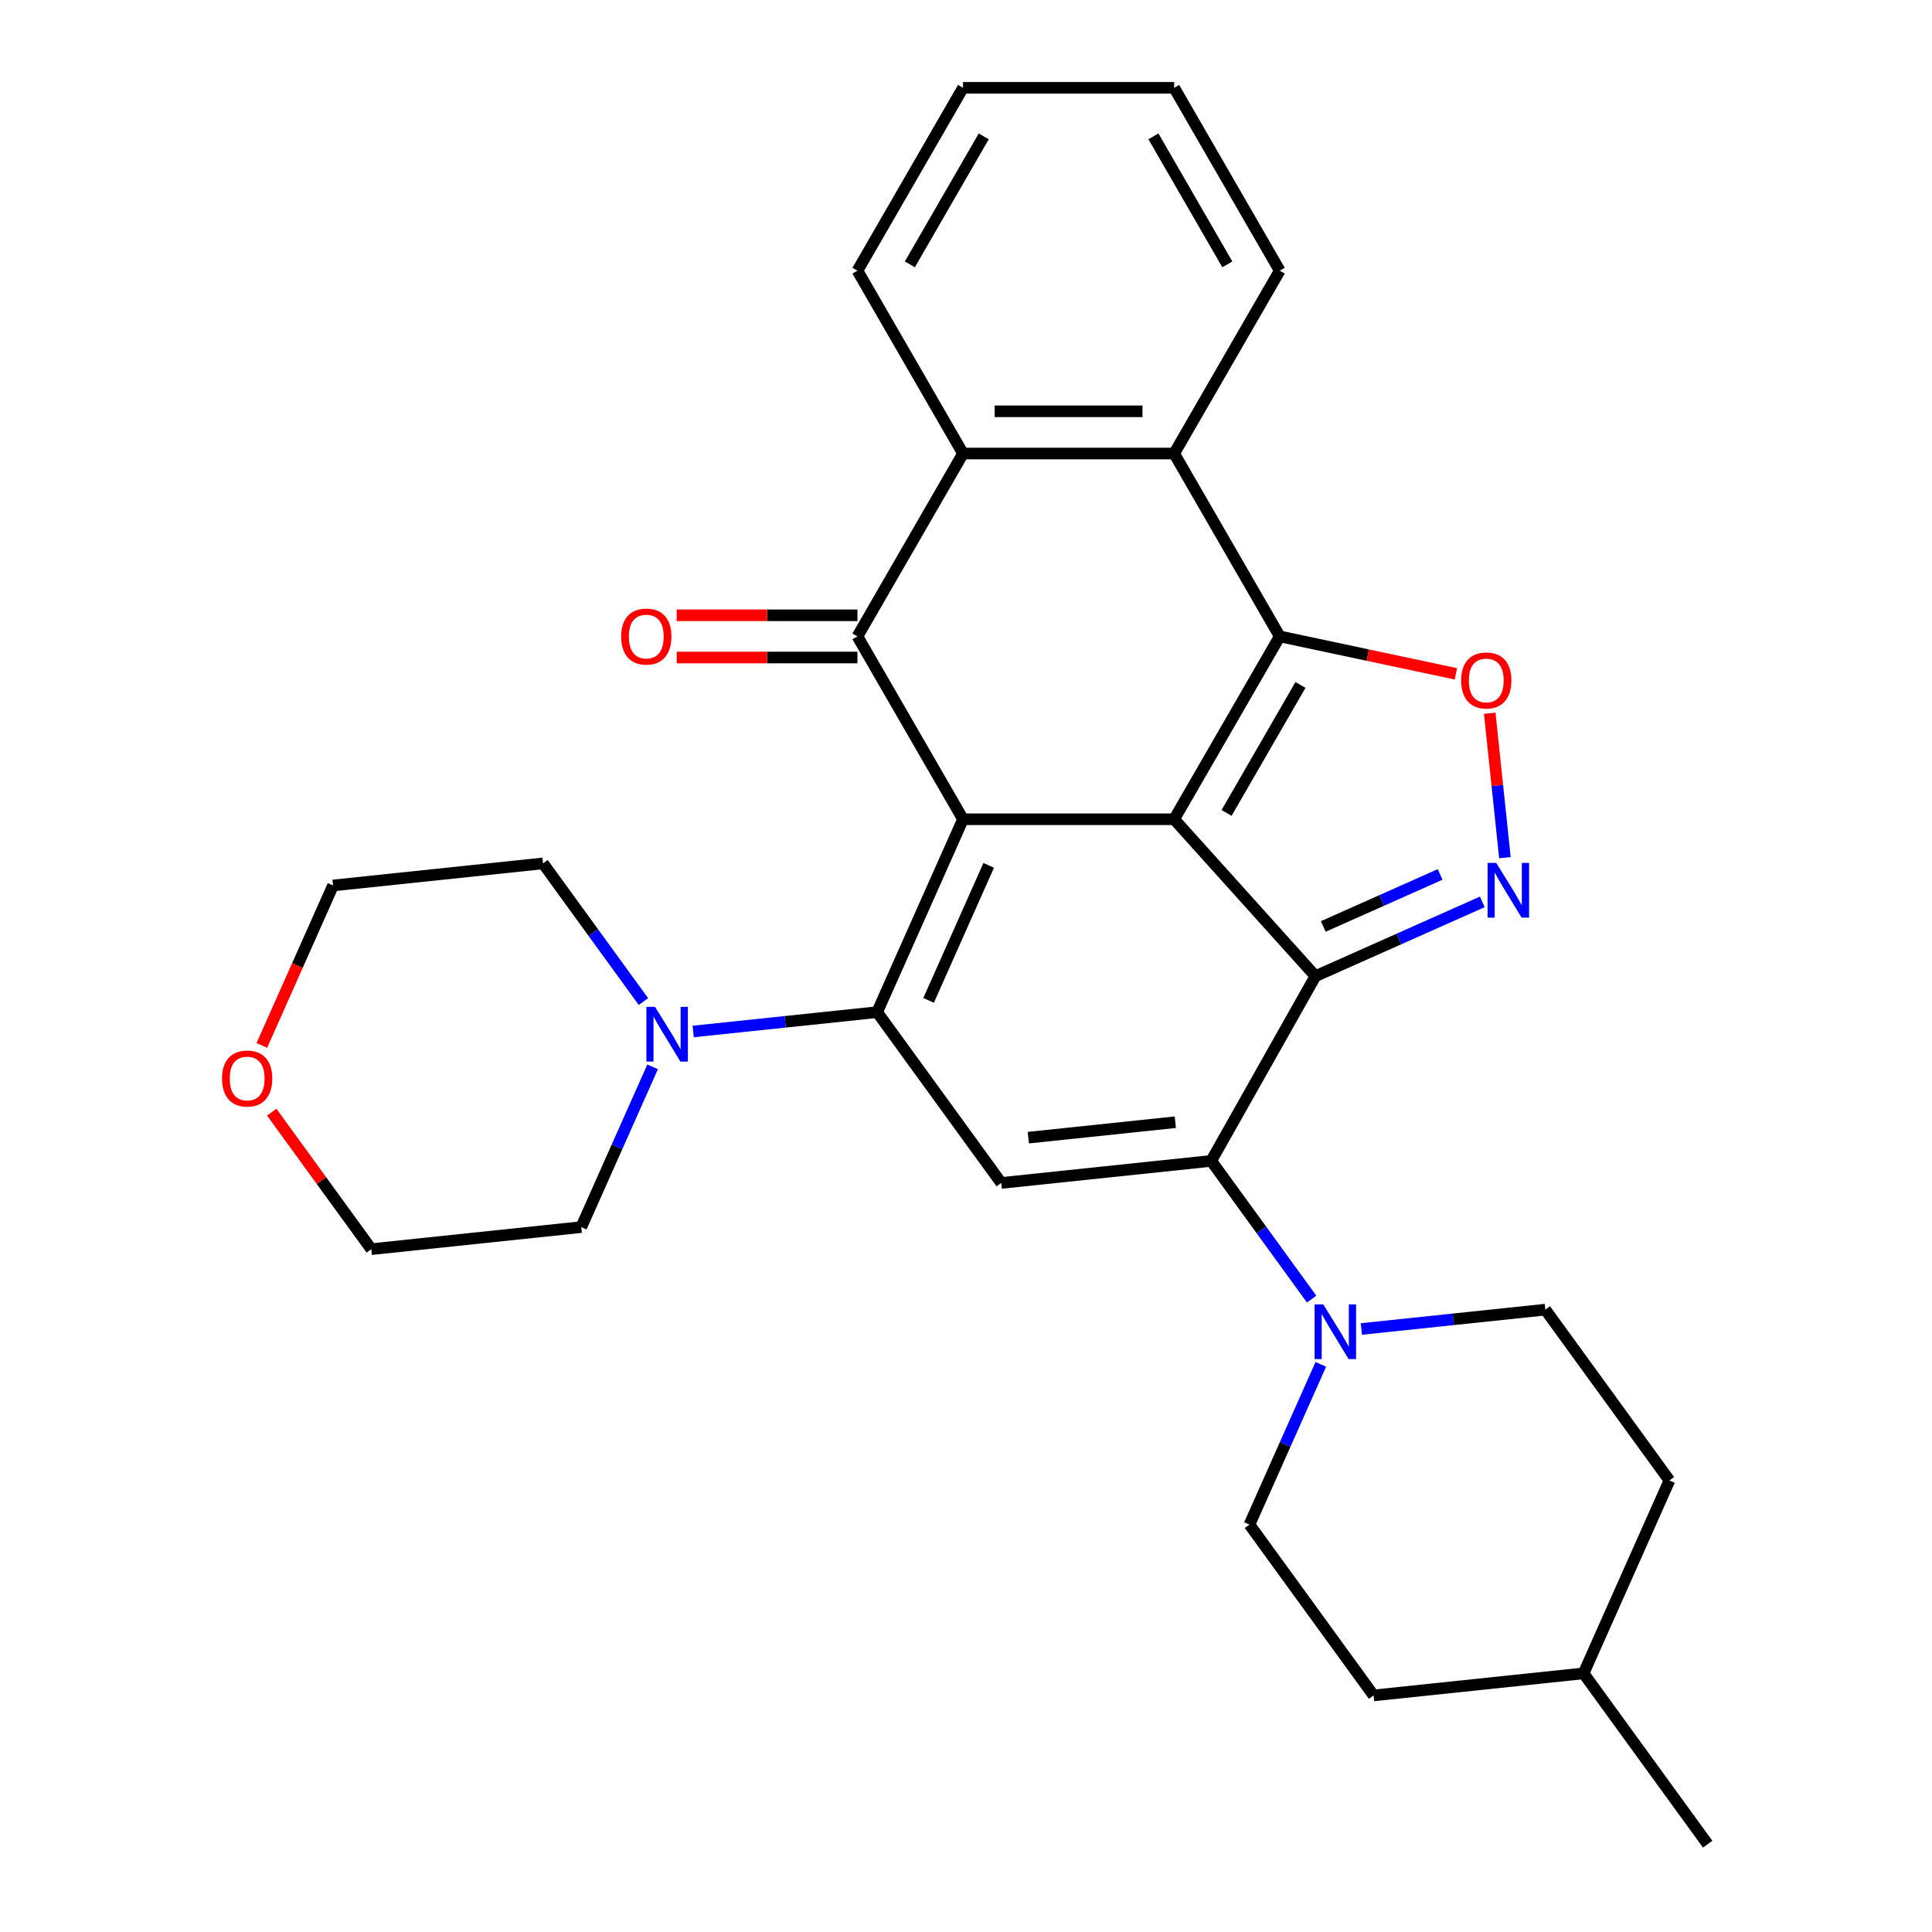 <?xml version='1.0' encoding='iso-8859-1'?>
<svg version='1.1' baseProfile='full'
              xmlns='http://www.w3.org/2000/svg'
                      xmlns:rdkit='http://www.rdkit.org/xml'
                      xmlns:xlink='http://www.w3.org/1999/xlink'
                  xml:space='preserve'
width='1000px' height='1000px' viewBox='0 0 1000 1000'>
<!-- END OF HEADER -->
<rect style='opacity:1.0;fill:#FFFFFF;stroke:none' width='1000' height='1000' x='0' y='0'> </rect>
<path class='bond-0' d='M 607.744,424.044 L 498.455,424.044' style='fill:none;fill-rule:evenodd;stroke:#000000;stroke-width:6px;stroke-linecap:butt;stroke-linejoin:miter;stroke-opacity:1' />
<path class='bond-1' d='M 607.744,424.044 L 680.873,505.262' style='fill:none;fill-rule:evenodd;stroke:#000000;stroke-width:6px;stroke-linecap:butt;stroke-linejoin:miter;stroke-opacity:1' />
<path class='bond-3' d='M 607.744,424.044 L 662.389,329.397' style='fill:none;fill-rule:evenodd;stroke:#000000;stroke-width:6px;stroke-linecap:butt;stroke-linejoin:miter;stroke-opacity:1' />
<path class='bond-3' d='M 634.871,420.776 L 673.122,354.523' style='fill:none;fill-rule:evenodd;stroke:#000000;stroke-width:6px;stroke-linecap:butt;stroke-linejoin:miter;stroke-opacity:1' />
<path class='bond-2' d='M 498.455,424.044 L 454.003,523.885' style='fill:none;fill-rule:evenodd;stroke:#000000;stroke-width:6px;stroke-linecap:butt;stroke-linejoin:miter;stroke-opacity:1' />
<path class='bond-2' d='M 511.755,447.91 L 480.639,517.799' style='fill:none;fill-rule:evenodd;stroke:#000000;stroke-width:6px;stroke-linecap:butt;stroke-linejoin:miter;stroke-opacity:1' />
<path class='bond-5' d='M 498.455,424.044 L 443.81,329.397' style='fill:none;fill-rule:evenodd;stroke:#000000;stroke-width:6px;stroke-linecap:butt;stroke-linejoin:miter;stroke-opacity:1' />
<path class='bond-4' d='M 680.873,505.262 L 626.932,600.878' style='fill:none;fill-rule:evenodd;stroke:#000000;stroke-width:6px;stroke-linecap:butt;stroke-linejoin:miter;stroke-opacity:1' />
<path class='bond-6' d='M 680.873,505.262 L 724.057,486.035' style='fill:none;fill-rule:evenodd;stroke:#000000;stroke-width:6px;stroke-linecap:butt;stroke-linejoin:miter;stroke-opacity:1' />
<path class='bond-6' d='M 724.057,486.035 L 767.242,466.808' style='fill:none;fill-rule:evenodd;stroke:#0000FF;stroke-width:6px;stroke-linecap:butt;stroke-linejoin:miter;stroke-opacity:1' />
<path class='bond-6' d='M 684.938,479.525 L 715.167,466.067' style='fill:none;fill-rule:evenodd;stroke:#000000;stroke-width:6px;stroke-linecap:butt;stroke-linejoin:miter;stroke-opacity:1' />
<path class='bond-6' d='M 715.167,466.067 L 745.396,452.608' style='fill:none;fill-rule:evenodd;stroke:#0000FF;stroke-width:6px;stroke-linecap:butt;stroke-linejoin:miter;stroke-opacity:1' />
<path class='bond-12' d='M 454.003,523.885 L 406.394,528.889' style='fill:none;fill-rule:evenodd;stroke:#000000;stroke-width:6px;stroke-linecap:butt;stroke-linejoin:miter;stroke-opacity:1' />
<path class='bond-12' d='M 406.394,528.889 L 358.785,533.893' style='fill:none;fill-rule:evenodd;stroke:#0000FF;stroke-width:6px;stroke-linecap:butt;stroke-linejoin:miter;stroke-opacity:1' />
<path class='bond-31' d='M 454.003,523.885 L 518.242,612.302' style='fill:none;fill-rule:evenodd;stroke:#000000;stroke-width:6px;stroke-linecap:butt;stroke-linejoin:miter;stroke-opacity:1' />
<path class='bond-8' d='M 662.389,329.397 L 707.973,339.086' style='fill:none;fill-rule:evenodd;stroke:#000000;stroke-width:6px;stroke-linecap:butt;stroke-linejoin:miter;stroke-opacity:1' />
<path class='bond-8' d='M 707.973,339.086 L 753.558,348.775' style='fill:none;fill-rule:evenodd;stroke:#FF0000;stroke-width:6px;stroke-linecap:butt;stroke-linejoin:miter;stroke-opacity:1' />
<path class='bond-9' d='M 662.389,329.397 L 607.744,234.749' style='fill:none;fill-rule:evenodd;stroke:#000000;stroke-width:6px;stroke-linecap:butt;stroke-linejoin:miter;stroke-opacity:1' />
<path class='bond-7' d='M 626.932,600.878 L 518.242,612.302' style='fill:none;fill-rule:evenodd;stroke:#000000;stroke-width:6px;stroke-linecap:butt;stroke-linejoin:miter;stroke-opacity:1' />
<path class='bond-7' d='M 608.344,580.853 L 532.261,588.85' style='fill:none;fill-rule:evenodd;stroke:#000000;stroke-width:6px;stroke-linecap:butt;stroke-linejoin:miter;stroke-opacity:1' />
<path class='bond-11' d='M 626.932,600.878 L 652.915,636.64' style='fill:none;fill-rule:evenodd;stroke:#000000;stroke-width:6px;stroke-linecap:butt;stroke-linejoin:miter;stroke-opacity:1' />
<path class='bond-11' d='M 652.915,636.64 L 678.898,672.402' style='fill:none;fill-rule:evenodd;stroke:#0000FF;stroke-width:6px;stroke-linecap:butt;stroke-linejoin:miter;stroke-opacity:1' />
<path class='bond-13' d='M 443.81,318.468 L 397.032,318.468' style='fill:none;fill-rule:evenodd;stroke:#000000;stroke-width:6px;stroke-linecap:butt;stroke-linejoin:miter;stroke-opacity:1' />
<path class='bond-13' d='M 397.032,318.468 L 350.253,318.468' style='fill:none;fill-rule:evenodd;stroke:#FF0000;stroke-width:6px;stroke-linecap:butt;stroke-linejoin:miter;stroke-opacity:1' />
<path class='bond-13' d='M 443.81,340.325 L 397.032,340.325' style='fill:none;fill-rule:evenodd;stroke:#000000;stroke-width:6px;stroke-linecap:butt;stroke-linejoin:miter;stroke-opacity:1' />
<path class='bond-13' d='M 397.032,340.325 L 350.253,340.325' style='fill:none;fill-rule:evenodd;stroke:#FF0000;stroke-width:6px;stroke-linecap:butt;stroke-linejoin:miter;stroke-opacity:1' />
<path class='bond-30' d='M 443.81,329.397 L 498.455,234.749' style='fill:none;fill-rule:evenodd;stroke:#000000;stroke-width:6px;stroke-linecap:butt;stroke-linejoin:miter;stroke-opacity:1' />
<path class='bond-29' d='M 778.939,443.917 L 775.011,406.552' style='fill:none;fill-rule:evenodd;stroke:#0000FF;stroke-width:6px;stroke-linecap:butt;stroke-linejoin:miter;stroke-opacity:1' />
<path class='bond-29' d='M 775.011,406.552 L 771.084,369.187' style='fill:none;fill-rule:evenodd;stroke:#FF0000;stroke-width:6px;stroke-linecap:butt;stroke-linejoin:miter;stroke-opacity:1' />
<path class='bond-10' d='M 607.744,234.749 L 498.455,234.749' style='fill:none;fill-rule:evenodd;stroke:#000000;stroke-width:6px;stroke-linecap:butt;stroke-linejoin:miter;stroke-opacity:1' />
<path class='bond-10' d='M 591.351,212.891 L 514.848,212.891' style='fill:none;fill-rule:evenodd;stroke:#000000;stroke-width:6px;stroke-linecap:butt;stroke-linejoin:miter;stroke-opacity:1' />
<path class='bond-19' d='M 607.744,234.749 L 662.389,140.102' style='fill:none;fill-rule:evenodd;stroke:#000000;stroke-width:6px;stroke-linecap:butt;stroke-linejoin:miter;stroke-opacity:1' />
<path class='bond-20' d='M 498.455,234.749 L 443.81,140.102' style='fill:none;fill-rule:evenodd;stroke:#000000;stroke-width:6px;stroke-linecap:butt;stroke-linejoin:miter;stroke-opacity:1' />
<path class='bond-14' d='M 683.65,706.187 L 665.185,747.661' style='fill:none;fill-rule:evenodd;stroke:#0000FF;stroke-width:6px;stroke-linecap:butt;stroke-linejoin:miter;stroke-opacity:1' />
<path class='bond-14' d='M 665.185,747.661 L 646.719,789.135' style='fill:none;fill-rule:evenodd;stroke:#000000;stroke-width:6px;stroke-linecap:butt;stroke-linejoin:miter;stroke-opacity:1' />
<path class='bond-15' d='M 704.643,687.879 L 752.252,682.875' style='fill:none;fill-rule:evenodd;stroke:#0000FF;stroke-width:6px;stroke-linecap:butt;stroke-linejoin:miter;stroke-opacity:1' />
<path class='bond-15' d='M 752.252,682.875 L 799.862,677.871' style='fill:none;fill-rule:evenodd;stroke:#000000;stroke-width:6px;stroke-linecap:butt;stroke-linejoin:miter;stroke-opacity:1' />
<path class='bond-21' d='M 337.792,552.201 L 319.326,593.675' style='fill:none;fill-rule:evenodd;stroke:#0000FF;stroke-width:6px;stroke-linecap:butt;stroke-linejoin:miter;stroke-opacity:1' />
<path class='bond-21' d='M 319.326,593.675 L 300.86,635.149' style='fill:none;fill-rule:evenodd;stroke:#000000;stroke-width:6px;stroke-linecap:butt;stroke-linejoin:miter;stroke-opacity:1' />
<path class='bond-22' d='M 333.04,518.416 L 307.057,482.654' style='fill:none;fill-rule:evenodd;stroke:#0000FF;stroke-width:6px;stroke-linecap:butt;stroke-linejoin:miter;stroke-opacity:1' />
<path class='bond-22' d='M 307.057,482.654 L 281.074,446.892' style='fill:none;fill-rule:evenodd;stroke:#000000;stroke-width:6px;stroke-linecap:butt;stroke-linejoin:miter;stroke-opacity:1' />
<path class='bond-18' d='M 646.719,789.135 L 710.958,877.552' style='fill:none;fill-rule:evenodd;stroke:#000000;stroke-width:6px;stroke-linecap:butt;stroke-linejoin:miter;stroke-opacity:1' />
<path class='bond-17' d='M 799.862,677.871 L 864.1,766.288' style='fill:none;fill-rule:evenodd;stroke:#000000;stroke-width:6px;stroke-linecap:butt;stroke-linejoin:miter;stroke-opacity:1' />
<path class='bond-16' d='M 135.523,541.104 L 153.953,499.71' style='fill:none;fill-rule:evenodd;stroke:#FF0000;stroke-width:6px;stroke-linecap:butt;stroke-linejoin:miter;stroke-opacity:1' />
<path class='bond-16' d='M 153.953,499.71 L 172.383,458.315' style='fill:none;fill-rule:evenodd;stroke:#000000;stroke-width:6px;stroke-linecap:butt;stroke-linejoin:miter;stroke-opacity:1' />
<path class='bond-33' d='M 140.64,575.648 L 166.405,611.111' style='fill:none;fill-rule:evenodd;stroke:#FF0000;stroke-width:6px;stroke-linecap:butt;stroke-linejoin:miter;stroke-opacity:1' />
<path class='bond-33' d='M 166.405,611.111 L 192.17,646.573' style='fill:none;fill-rule:evenodd;stroke:#000000;stroke-width:6px;stroke-linecap:butt;stroke-linejoin:miter;stroke-opacity:1' />
<path class='bond-23' d='M 864.1,766.288 L 819.648,866.129' style='fill:none;fill-rule:evenodd;stroke:#000000;stroke-width:6px;stroke-linecap:butt;stroke-linejoin:miter;stroke-opacity:1' />
<path class='bond-34' d='M 710.958,877.552 L 819.648,866.129' style='fill:none;fill-rule:evenodd;stroke:#000000;stroke-width:6px;stroke-linecap:butt;stroke-linejoin:miter;stroke-opacity:1' />
<path class='bond-27' d='M 662.389,140.102 L 607.744,45.455' style='fill:none;fill-rule:evenodd;stroke:#000000;stroke-width:6px;stroke-linecap:butt;stroke-linejoin:miter;stroke-opacity:1' />
<path class='bond-27' d='M 635.263,136.834 L 597.012,70.581' style='fill:none;fill-rule:evenodd;stroke:#000000;stroke-width:6px;stroke-linecap:butt;stroke-linejoin:miter;stroke-opacity:1' />
<path class='bond-32' d='M 443.81,140.102 L 498.455,45.455' style='fill:none;fill-rule:evenodd;stroke:#000000;stroke-width:6px;stroke-linecap:butt;stroke-linejoin:miter;stroke-opacity:1' />
<path class='bond-32' d='M 470.937,136.834 L 509.188,70.581' style='fill:none;fill-rule:evenodd;stroke:#000000;stroke-width:6px;stroke-linecap:butt;stroke-linejoin:miter;stroke-opacity:1' />
<path class='bond-25' d='M 300.86,635.149 L 192.17,646.573' style='fill:none;fill-rule:evenodd;stroke:#000000;stroke-width:6px;stroke-linecap:butt;stroke-linejoin:miter;stroke-opacity:1' />
<path class='bond-24' d='M 281.074,446.892 L 172.383,458.315' style='fill:none;fill-rule:evenodd;stroke:#000000;stroke-width:6px;stroke-linecap:butt;stroke-linejoin:miter;stroke-opacity:1' />
<path class='bond-26' d='M 819.648,866.129 L 883.887,954.545' style='fill:none;fill-rule:evenodd;stroke:#000000;stroke-width:6px;stroke-linecap:butt;stroke-linejoin:miter;stroke-opacity:1' />
<path class='bond-28' d='M 607.744,45.455 L 498.455,45.455' style='fill:none;fill-rule:evenodd;stroke:#000000;stroke-width:6px;stroke-linecap:butt;stroke-linejoin:miter;stroke-opacity:1' />
<path  class='atom-7' d='M 774.454 446.65
L 783.734 461.65
Q 784.654 463.13, 786.134 465.81
Q 787.614 468.49, 787.694 468.65
L 787.694 446.65
L 791.454 446.65
L 791.454 474.97
L 787.574 474.97
L 777.614 458.57
Q 776.454 456.65, 775.214 454.45
Q 774.014 452.25, 773.654 451.57
L 773.654 474.97
L 769.974 474.97
L 769.974 446.65
L 774.454 446.65
' fill='#0000FF'/>
<path  class='atom-9' d='M 756.29 352.199
Q 756.29 345.399, 759.65 341.599
Q 763.01 337.799, 769.29 337.799
Q 775.57 337.799, 778.93 341.599
Q 782.29 345.399, 782.29 352.199
Q 782.29 359.079, 778.89 362.999
Q 775.49 366.879, 769.29 366.879
Q 763.05 366.879, 759.65 362.999
Q 756.29 359.119, 756.29 352.199
M 769.29 363.679
Q 773.61 363.679, 775.93 360.799
Q 778.29 357.879, 778.29 352.199
Q 778.29 346.639, 775.93 343.839
Q 773.61 340.999, 769.29 340.999
Q 764.97 340.999, 762.61 343.799
Q 760.29 346.599, 760.29 352.199
Q 760.29 357.919, 762.61 360.799
Q 764.97 363.679, 769.29 363.679
' fill='#FF0000'/>
<path  class='atom-12' d='M 684.911 675.135
L 694.191 690.135
Q 695.111 691.615, 696.591 694.295
Q 698.071 696.975, 698.151 697.135
L 698.151 675.135
L 701.911 675.135
L 701.911 703.455
L 698.031 703.455
L 688.071 687.055
Q 686.911 685.135, 685.671 682.935
Q 684.471 680.735, 684.111 680.055
L 684.111 703.455
L 680.431 703.455
L 680.431 675.135
L 684.911 675.135
' fill='#0000FF'/>
<path  class='atom-13' d='M 339.052 521.149
L 348.332 536.149
Q 349.252 537.629, 350.732 540.309
Q 352.212 542.989, 352.292 543.149
L 352.292 521.149
L 356.052 521.149
L 356.052 549.469
L 352.172 549.469
L 342.212 533.069
Q 341.052 531.149, 339.812 528.949
Q 338.612 526.749, 338.252 526.069
L 338.252 549.469
L 334.572 549.469
L 334.572 521.149
L 339.052 521.149
' fill='#0000FF'/>
<path  class='atom-14' d='M 321.521 329.477
Q 321.521 322.677, 324.881 318.877
Q 328.241 315.077, 334.521 315.077
Q 340.801 315.077, 344.161 318.877
Q 347.521 322.677, 347.521 329.477
Q 347.521 336.357, 344.121 340.277
Q 340.721 344.157, 334.521 344.157
Q 328.281 344.157, 324.881 340.277
Q 321.521 336.397, 321.521 329.477
M 334.521 340.957
Q 338.841 340.957, 341.161 338.077
Q 343.521 335.157, 343.521 329.477
Q 343.521 323.917, 341.161 321.117
Q 338.841 318.277, 334.521 318.277
Q 330.201 318.277, 327.841 321.077
Q 325.521 323.877, 325.521 329.477
Q 325.521 335.197, 327.841 338.077
Q 330.201 340.957, 334.521 340.957
' fill='#FF0000'/>
<path  class='atom-17' d='M 114.931 558.236
Q 114.931 551.436, 118.291 547.636
Q 121.651 543.836, 127.931 543.836
Q 134.211 543.836, 137.571 547.636
Q 140.931 551.436, 140.931 558.236
Q 140.931 565.116, 137.531 569.036
Q 134.131 572.916, 127.931 572.916
Q 121.691 572.916, 118.291 569.036
Q 114.931 565.156, 114.931 558.236
M 127.931 569.716
Q 132.251 569.716, 134.571 566.836
Q 136.931 563.916, 136.931 558.236
Q 136.931 552.676, 134.571 549.876
Q 132.251 547.036, 127.931 547.036
Q 123.611 547.036, 121.251 549.836
Q 118.931 552.636, 118.931 558.236
Q 118.931 563.956, 121.251 566.836
Q 123.611 569.716, 127.931 569.716
' fill='#FF0000'/>
</svg>
